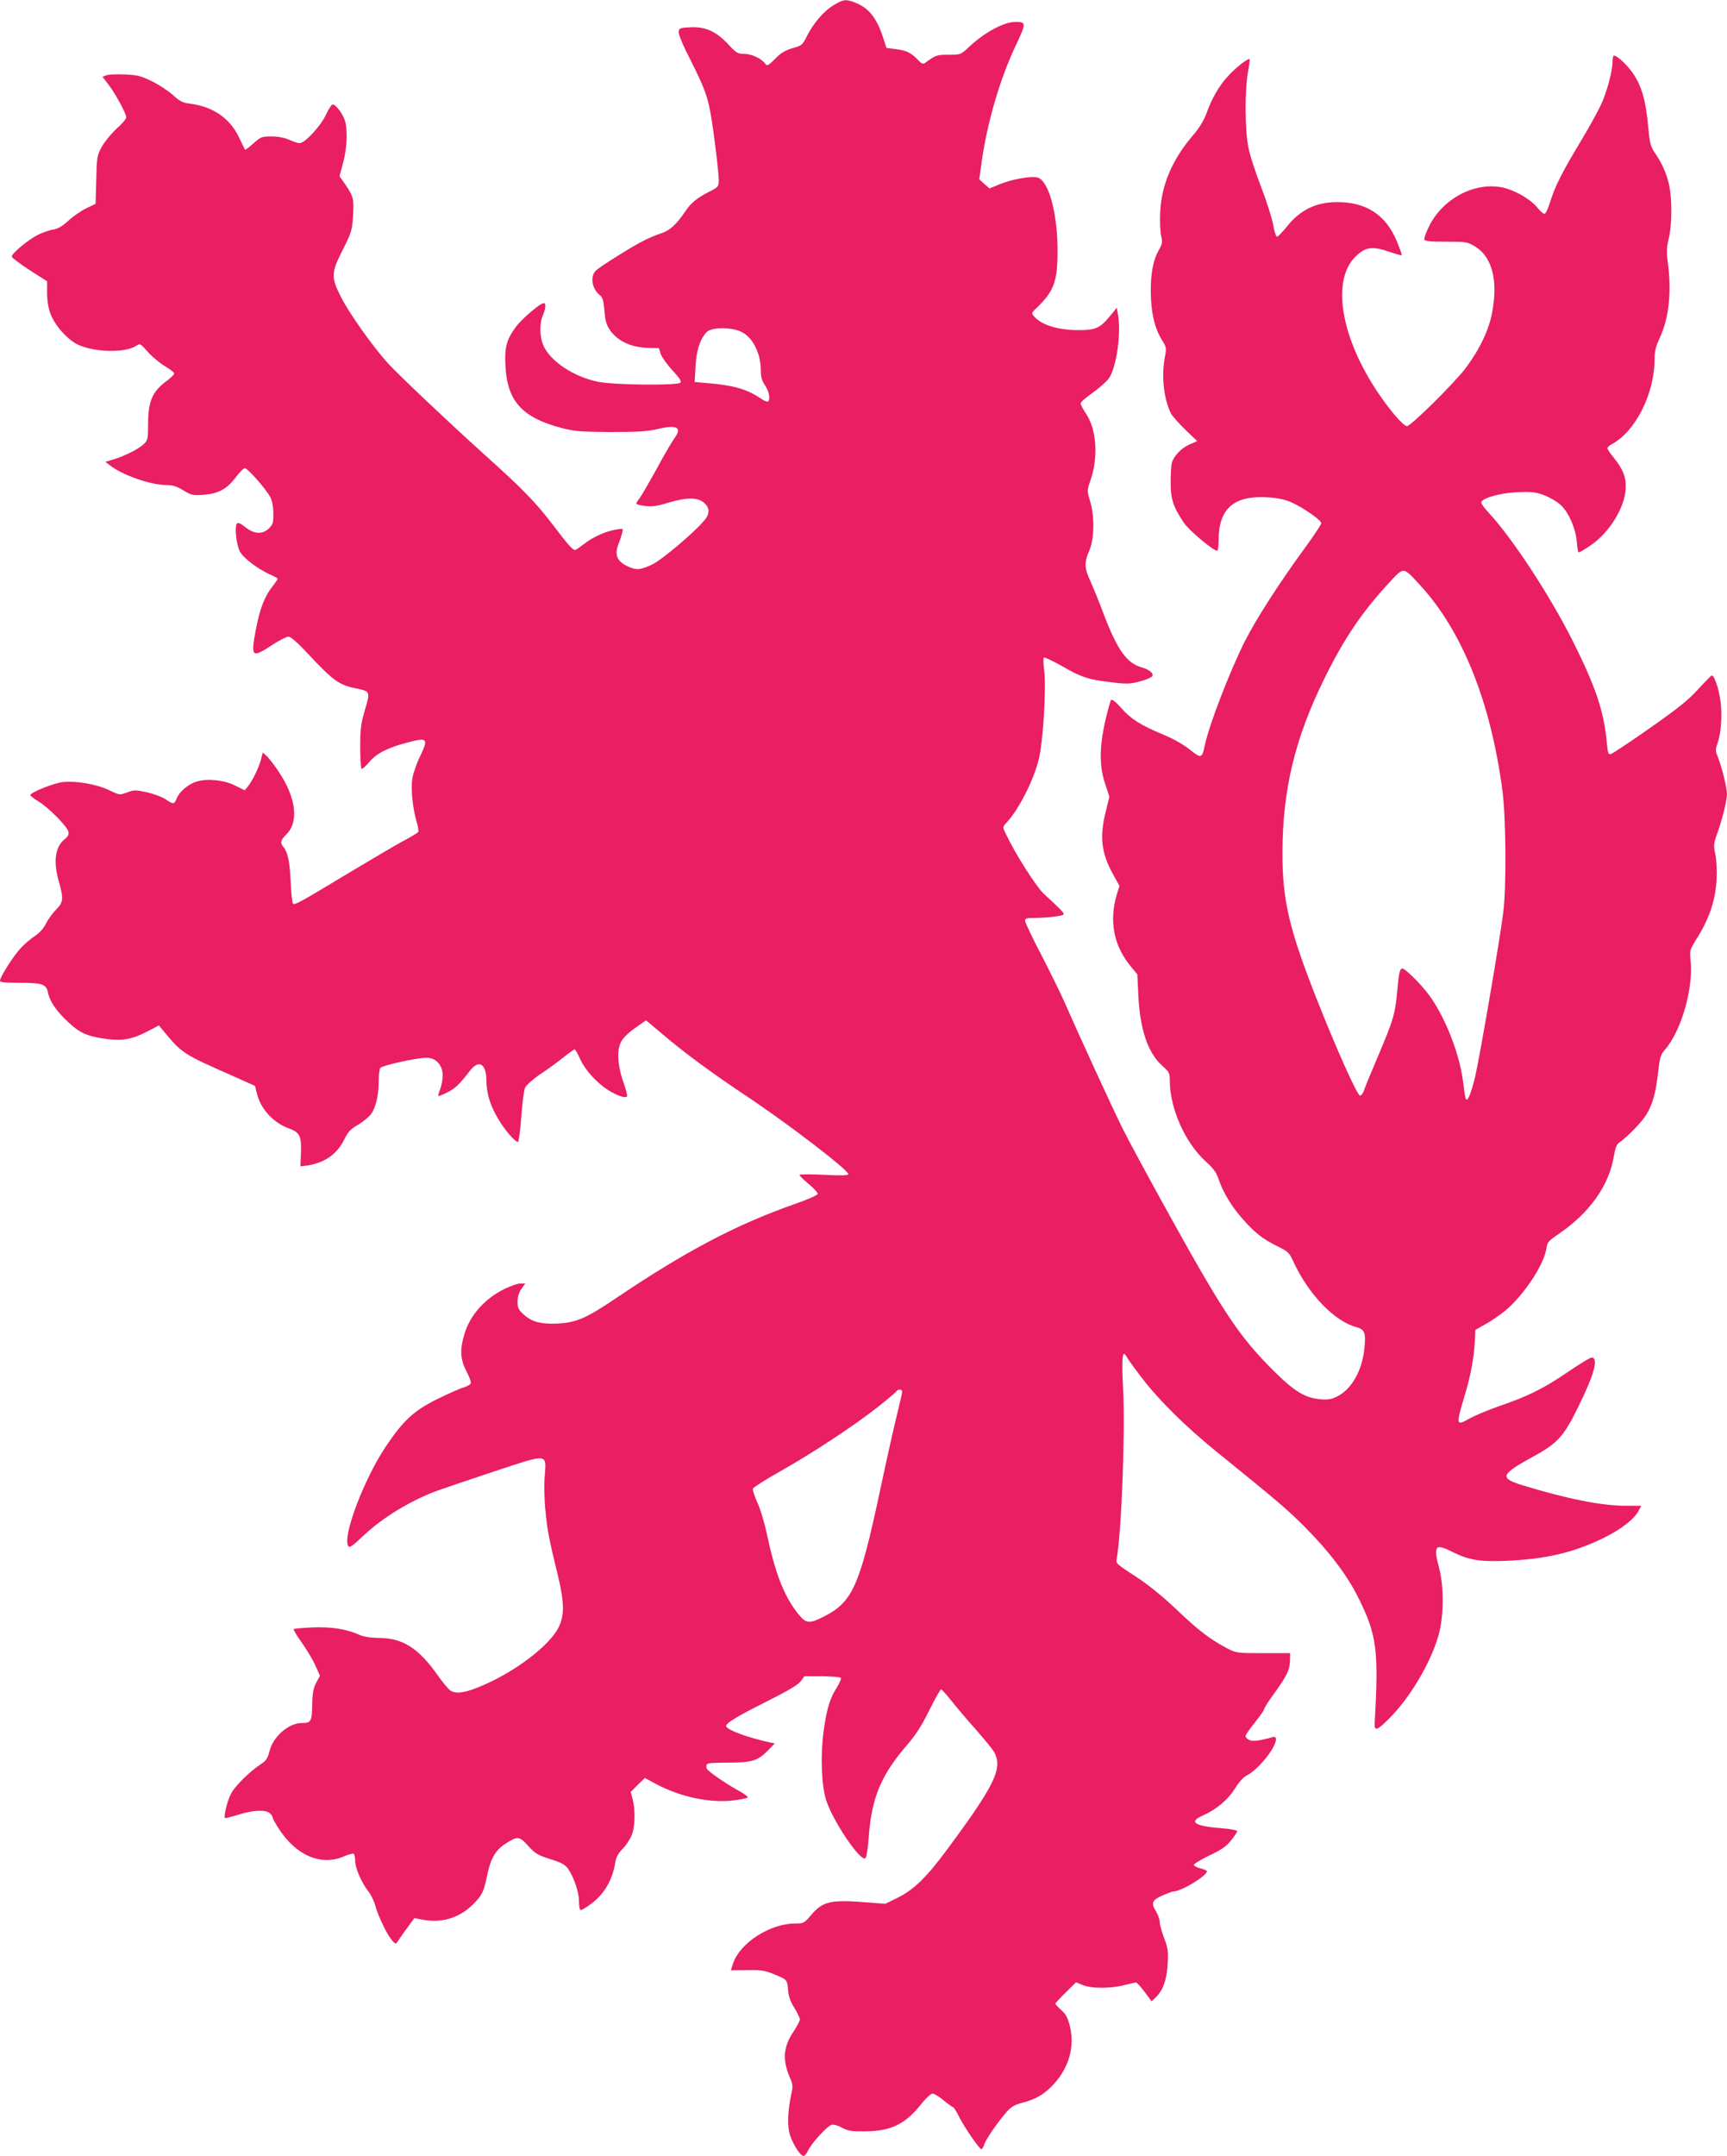 <?xml version="1.0" standalone="no"?>
<!DOCTYPE svg PUBLIC "-//W3C//DTD SVG 20010904//EN"
 "http://www.w3.org/TR/2001/REC-SVG-20010904/DTD/svg10.dtd">
<svg version="1.0" xmlns="http://www.w3.org/2000/svg"
 width="1026pt" height="1280pt" viewBox="0 0 1026 1280"
 preserveAspectRatio="xMidYMid meet">
<g transform="translate(0,1280) scale(0.1,-0.1)"
fill="#e91e63" stroke="none">
<path d="M4954 12770 c-58 -33 -123 -109 -162 -188 -25 -49 -29 -53 -84 -68
-43 -13 -69 -28 -103 -63 -41 -41 -48 -44 -58 -30 -24 32 -81 59 -125 59 -39
0 -47 5 -94 55 -72 78 -136 107 -224 103 -64 -3 -69 -5 -72 -26 -2 -15 25 -81
71 -170 76 -151 98 -207 116 -302 17 -85 51 -360 51 -407 0 -41 -2 -43 -52
-69 -76 -38 -113 -68 -149 -122 -52 -77 -89 -110 -143 -128 -28 -9 -73 -28
-100 -42 -64 -31 -254 -150 -283 -176 -39 -33 -28 -109 20 -148 17 -13 23 -32
28 -93 5 -62 11 -84 35 -118 44 -61 121 -98 215 -102 l74 -2 10 -34 c6 -18 37
-62 69 -97 43 -46 56 -66 48 -74 -18 -18 -401 -14 -492 6 -142 30 -275 118
-319 209 -25 52 -28 132 -6 184 17 40 20 73 6 73 -23 0 -133 -94 -170 -146
-53 -74 -64 -118 -58 -229 11 -208 100 -305 337 -367 74 -19 111 -22 290 -23
163 0 220 4 278 18 114 27 147 9 98 -56 -13 -18 -61 -99 -105 -181 -45 -82
-91 -160 -101 -174 -11 -13 -20 -28 -20 -32 0 -4 24 -11 53 -14 40 -5 71 -1
136 19 110 33 176 33 214 0 33 -29 35 -62 6 -99 -52 -67 -256 -240 -314 -267
-71 -34 -95 -36 -151 -9 -59 29 -74 67 -50 129 10 25 20 57 23 70 6 23 5 24
-37 17 -57 -9 -135 -43 -184 -81 -23 -17 -46 -34 -53 -38 -15 -10 -35 11 -147
158 -94 123 -180 211 -398 406 -219 198 -504 467 -573 542 -87 95 -234 302
-280 395 -59 117 -58 142 10 276 53 105 57 119 62 198 7 105 3 121 -43 189
l-37 53 22 82 c23 88 27 187 11 246 -12 40 -55 98 -73 98 -7 0 -25 -28 -41
-62 -31 -67 -125 -168 -156 -168 -10 0 -37 9 -61 20 -28 12 -66 20 -105 20
-58 0 -64 -2 -108 -41 -26 -23 -48 -40 -50 -38 -2 2 -17 34 -35 71 -54 115
-154 185 -290 202 -46 6 -62 14 -105 53 -28 25 -85 62 -126 82 -65 31 -87 36
-160 39 -47 2 -95 0 -108 -5 l-23 -9 37 -48 c42 -56 104 -170 104 -193 0 -9
-26 -40 -58 -68 -32 -29 -71 -77 -87 -106 -28 -51 -30 -61 -33 -197 l-4 -142
-54 -26 c-30 -14 -78 -47 -106 -73 -37 -34 -65 -50 -92 -54 -22 -3 -63 -18
-92 -32 -56 -28 -154 -109 -154 -128 0 -7 47 -42 105 -80 l105 -67 0 -70 c0
-45 7 -88 20 -123 27 -72 105 -158 169 -186 102 -44 276 -46 339 -5 25 16 25
16 71 -36 25 -28 71 -66 101 -84 30 -18 55 -37 55 -43 0 -7 -19 -25 -41 -42
-88 -63 -114 -122 -114 -258 0 -86 -2 -96 -24 -118 -29 -29 -113 -72 -180 -92
l-50 -15 25 -19 c75 -60 245 -119 341 -119 35 0 59 -8 97 -31 47 -29 56 -31
118 -27 90 7 139 33 192 102 23 31 48 56 56 56 17 0 127 -125 151 -172 11 -20
18 -58 18 -95 1 -55 -2 -66 -25 -89 -38 -38 -89 -36 -141 6 -27 22 -43 29 -50
22 -15 -15 -5 -120 16 -164 19 -39 105 -105 181 -139 25 -11 45 -22 45 -26 0
-3 -14 -22 -30 -43 -48 -60 -77 -136 -100 -258 -31 -164 -24 -171 96 -92 42
28 86 50 98 50 14 0 54 -35 120 -106 143 -153 180 -180 276 -200 93 -20 91
-15 55 -140 -21 -71 -25 -108 -25 -210 0 -67 4 -125 8 -128 5 -3 25 15 45 39
44 52 110 86 229 117 118 31 124 24 75 -80 -21 -42 -42 -102 -47 -133 -10 -63
1 -174 25 -257 9 -29 13 -57 10 -61 -3 -5 -44 -31 -93 -56 -48 -26 -197 -114
-332 -195 -273 -165 -307 -183 -319 -176 -4 3 -11 61 -14 128 -5 122 -17 178
-43 209 -21 24 -17 42 16 74 77 74 60 218 -45 375 -24 36 -55 76 -68 89 l-26
23 -11 -43 c-14 -51 -50 -124 -77 -158 l-19 -23 -55 27 c-63 33 -161 44 -227
26 -50 -14 -105 -59 -122 -101 -15 -36 -19 -37 -65 -6 -20 14 -70 32 -111 42
-70 15 -78 15 -119 -1 -44 -16 -45 -16 -107 14 -73 35 -194 56 -273 48 -53 -5
-195 -62 -195 -78 0 -4 22 -21 50 -38 60 -37 168 -146 176 -178 5 -17 -1 -29
-25 -48 -54 -46 -65 -133 -31 -250 29 -101 26 -123 -16 -165 -20 -19 -47 -56
-60 -82 -15 -30 -39 -57 -65 -74 -22 -14 -59 -45 -82 -69 -43 -44 -127 -175
-127 -198 0 -9 31 -12 117 -12 133 0 158 -8 168 -57 11 -54 50 -111 119 -175
71 -67 114 -86 232 -102 92 -12 151 -1 239 45 l69 36 24 -29 c111 -135 122
-142 397 -263 l150 -67 12 -48 c23 -90 96 -170 188 -204 66 -24 77 -46 73
-146 l-3 -80 25 3 c114 14 191 66 236 158 22 45 37 61 83 87 31 19 66 48 78
66 27 39 43 112 43 194 0 34 4 68 9 76 9 15 213 60 274 61 57 0 97 -43 97
-105 0 -25 -7 -62 -15 -82 -8 -20 -13 -38 -11 -40 2 -2 26 7 53 21 48 24 73
48 136 130 53 68 97 40 97 -62 1 -77 22 -145 71 -227 36 -62 99 -135 116 -135
5 0 14 66 20 148 5 81 16 160 23 175 8 16 47 50 89 79 42 27 103 72 137 99 34
27 65 49 68 49 4 0 18 -25 32 -56 28 -64 96 -140 164 -184 55 -35 107 -53 115
-39 3 5 -5 39 -19 77 -31 86 -41 167 -27 218 11 42 37 71 113 124 l46 32 98
-82 c133 -113 294 -231 492 -363 242 -160 612 -443 612 -468 0 -8 -43 -9 -145
-4 -81 4 -145 4 -145 -1 0 -5 25 -29 55 -54 30 -25 54 -51 53 -59 -2 -7 -62
-34 -138 -60 -347 -122 -646 -279 -1067 -563 -169 -114 -229 -140 -338 -146
-100 -5 -156 10 -203 53 -32 29 -37 40 -37 77 0 29 8 54 23 76 l23 32 -29 0
c-16 0 -60 -16 -98 -34 -115 -58 -200 -153 -234 -264 -29 -94 -26 -152 11
-223 17 -32 29 -64 26 -72 -3 -7 -23 -19 -44 -25 -22 -6 -90 -37 -152 -67
-141 -69 -205 -128 -310 -285 -130 -194 -258 -535 -222 -589 8 -12 24 -1 83
55 120 114 289 217 453 276 39 14 190 65 337 114 320 105 304 107 294 -34 -4
-51 -2 -143 5 -205 10 -111 21 -166 75 -387 38 -159 38 -238 -1 -309 -59 -106
-246 -249 -437 -333 -107 -48 -167 -58 -202 -35 -13 9 -48 51 -78 94 -110 156
-206 218 -343 218 -53 1 -92 7 -118 18 -75 35 -167 49 -279 45 -59 -3 -110 -7
-113 -10 -3 -3 18 -39 47 -79 29 -41 66 -102 81 -136 l28 -62 -23 -43 c-17
-34 -22 -61 -23 -131 -2 -98 -7 -107 -63 -107 -78 0 -171 -82 -191 -168 -11
-42 -19 -55 -54 -78 -62 -41 -146 -123 -172 -169 -22 -37 -48 -139 -38 -149 2
-2 38 7 79 20 87 28 165 31 188 8 9 -8 16 -20 16 -25 0 -6 16 -34 35 -64 103
-162 254 -226 390 -166 26 11 51 18 56 15 5 -3 9 -22 9 -42 0 -42 37 -128 78
-181 16 -20 35 -58 42 -86 16 -60 69 -170 99 -205 21 -24 22 -24 34 -6 7 10
31 46 55 78 l44 60 41 -8 c118 -24 223 7 306 88 55 55 65 75 85 172 20 99 48
149 105 187 75 49 86 49 139 -10 41 -46 57 -55 132 -79 70 -22 88 -33 107 -60
35 -53 63 -138 63 -192 0 -30 4 -50 11 -50 6 0 33 16 60 36 77 56 128 143 144
244 5 33 17 56 46 85 21 22 45 60 54 84 18 51 20 144 4 207 l-12 45 42 42 42
41 67 -36 c145 -77 323 -115 461 -97 41 5 78 12 83 17 4 4 -20 23 -55 41 -75
41 -186 118 -189 132 -5 33 -3 33 127 34 146 0 179 11 244 79 l34 35 -29 6
c-134 30 -244 70 -259 94 -10 16 54 56 240 149 128 64 186 99 202 120 l22 30
106 0 c58 -1 108 -5 111 -10 3 -5 -8 -30 -24 -56 -42 -66 -61 -129 -79 -262
-19 -143 -13 -318 15 -407 39 -124 207 -372 234 -345 6 6 15 61 19 122 17 236
73 371 229 551 50 58 87 115 131 205 34 68 65 124 70 124 4 0 31 -30 61 -67
29 -37 95 -115 147 -173 51 -58 100 -118 109 -135 50 -96 0 -197 -288 -585
-115 -155 -192 -230 -285 -276 l-75 -37 -107 8 c-218 18 -265 7 -335 -76 -40
-47 -43 -49 -94 -49 -148 0 -326 -114 -368 -235 l-14 -43 96 1 c82 2 106 -2
157 -23 82 -33 82 -33 87 -95 3 -39 14 -69 38 -107 18 -29 33 -60 32 -68 0 -9
-16 -39 -36 -69 -62 -92 -69 -168 -24 -274 19 -43 20 -54 9 -100 -19 -90 -24
-171 -12 -226 12 -55 63 -141 85 -141 7 0 20 16 29 36 21 42 111 141 138 149
10 3 37 -4 61 -17 37 -20 57 -23 138 -22 151 1 236 41 329 157 29 37 61 67 71
67 10 0 40 -18 66 -40 27 -22 52 -40 56 -40 4 0 22 -28 39 -63 33 -64 118
-187 130 -187 4 0 12 13 17 30 12 33 82 134 134 193 26 29 46 41 93 53 79 20
133 52 188 113 89 99 122 220 94 338 -13 54 -24 74 -52 99 -19 17 -35 34 -35
38 0 3 28 34 62 67 l61 60 41 -17 c51 -21 167 -21 249 1 32 8 62 15 66 15 5 0
28 -25 51 -56 l42 -56 24 23 c43 41 66 104 71 197 5 76 2 95 -21 156 -14 37
-26 80 -26 95 0 14 -9 41 -20 59 -33 54 -27 70 35 98 31 13 60 24 65 24 47 0
200 92 200 120 0 4 -17 12 -37 17 -20 4 -38 14 -40 20 -2 6 38 31 90 56 71 33
102 54 130 89 20 25 37 50 37 56 0 6 -37 13 -87 17 -168 13 -205 38 -115 77
77 34 147 92 188 158 21 34 50 68 65 75 44 23 90 67 136 128 45 62 58 112 26
104 -83 -23 -123 -28 -142 -17 -12 6 -21 16 -21 23 0 7 25 43 55 80 30 38 55
73 55 79 0 6 26 48 59 92 76 106 93 140 95 195 l1 46 -160 0 c-157 0 -161 1
-215 29 -99 52 -169 105 -297 227 -77 74 -167 147 -232 190 -136 89 -131 85
-126 117 28 161 50 740 38 992 -10 201 -6 250 19 207 5 -11 44 -65 86 -120
102 -135 263 -295 451 -447 363 -294 425 -346 530 -453 139 -140 245 -280 310
-411 111 -221 123 -314 98 -746 -3 -51 15 -45 89 30 121 121 242 325 289 486
33 113 35 289 5 404 -35 132 -24 147 71 100 103 -52 166 -63 324 -57 238 10
402 48 582 136 104 51 183 112 209 163 l15 28 -90 0 c-145 0 -347 40 -613 121
-143 44 -135 64 66 174 138 75 177 118 261 289 98 199 124 296 80 296 -8 0
-72 -39 -142 -87 -143 -97 -233 -142 -408 -202 -66 -23 -144 -56 -173 -72 -83
-47 -84 -44 -27 147 34 112 53 222 58 324 l2 54 60 34 c33 18 85 54 115 78
111 91 234 276 247 371 5 37 11 45 75 88 185 127 299 289 327 466 8 46 16 66
33 77 47 33 128 116 157 161 38 60 59 133 72 256 10 87 15 104 40 132 97 111
170 363 153 530 -6 60 -6 63 40 136 71 114 107 222 114 340 3 58 0 120 -7 155
-11 51 -10 63 7 112 32 86 62 207 62 245 0 38 -30 161 -55 223 -14 34 -14 43
-1 79 22 63 29 169 17 255 -10 70 -36 148 -51 148 -3 0 -40 -37 -82 -83 -59
-65 -121 -114 -288 -231 -116 -82 -220 -150 -230 -153 -15 -4 -18 5 -24 69
-17 185 -65 328 -201 600 -137 273 -359 611 -499 762 -25 27 -46 55 -46 62 0
25 110 57 215 62 86 3 108 1 159 -18 32 -12 75 -38 96 -56 49 -44 91 -140 98
-221 2 -34 8 -63 12 -63 4 0 34 18 67 40 111 74 204 221 211 336 5 68 -14 117
-74 191 -19 23 -34 46 -34 52 0 6 12 17 28 25 140 77 252 300 252 504 0 46 7
75 30 124 55 118 72 273 49 446 -9 68 -8 92 5 145 20 80 21 241 1 325 -16 67
-41 123 -85 187 -24 35 -29 56 -39 161 -13 146 -38 233 -89 308 -34 50 -94
106 -114 106 -4 0 -8 -17 -8 -38 0 -54 -33 -177 -68 -253 -16 -35 -69 -132
-119 -215 -114 -189 -155 -271 -183 -362 -12 -40 -28 -72 -34 -72 -7 0 -26 17
-43 38 -42 51 -133 103 -207 119 -165 34 -355 -66 -436 -231 -18 -36 -30 -71
-28 -78 4 -10 35 -13 130 -13 121 0 126 -1 174 -30 99 -62 135 -201 99 -390
-19 -104 -74 -219 -157 -330 -69 -91 -326 -345 -349 -345 -11 0 -42 29 -74 67
-300 364 -401 788 -224 947 54 50 94 54 187 23 42 -14 78 -24 80 -23 2 2 -11
39 -29 83 -66 158 -182 234 -358 233 -126 -1 -220 -48 -301 -152 -24 -29 -47
-53 -53 -53 -6 0 -17 32 -23 71 -7 38 -39 140 -72 225 -33 85 -68 192 -76 238
-20 103 -21 336 -2 441 8 41 12 77 10 79 -7 8 -87 -54 -129 -102 -54 -59 -95
-131 -126 -217 -16 -44 -41 -86 -80 -132 -124 -144 -189 -296 -196 -458 -3
-52 0 -115 5 -139 9 -39 8 -49 -13 -85 -34 -60 -49 -138 -48 -251 1 -119 22
-210 64 -280 30 -47 30 -52 20 -104 -22 -110 -7 -252 36 -336 9 -16 47 -60 86
-97 l70 -67 -44 -19 c-49 -21 -95 -68 -107 -110 -4 -15 -7 -67 -7 -117 0 -98
15 -144 78 -238 29 -44 175 -167 198 -167 5 0 9 28 9 63 0 189 92 268 297 254
59 -4 101 -14 139 -31 70 -32 174 -105 174 -122 0 -7 -42 -71 -93 -141 -159
-217 -294 -428 -361 -560 -91 -181 -212 -496 -238 -617 -16 -80 -21 -81 -90
-26 -37 30 -97 64 -160 90 -132 55 -188 90 -248 158 -30 34 -53 52 -59 46 -4
-5 -20 -62 -35 -126 -35 -158 -35 -268 0 -372 l25 -76 -21 -86 c-38 -152 -28
-244 41 -372 l40 -72 -16 -51 c-47 -159 -18 -306 85 -429 l37 -45 6 -125 c10
-205 58 -344 144 -419 40 -36 43 -42 43 -87 0 -166 93 -373 217 -483 43 -39
60 -62 74 -105 25 -74 76 -159 139 -230 71 -82 123 -123 207 -164 67 -33 73
-39 98 -94 89 -193 243 -352 372 -387 51 -14 59 -33 49 -127 -13 -129 -73
-237 -156 -282 -36 -19 -56 -23 -101 -20 -95 7 -159 46 -290 177 -200 201
-293 340 -636 961 -99 179 -212 388 -251 465 -62 124 -262 560 -352 765 -18
41 -77 161 -131 266 -55 105 -99 198 -99 207 0 14 10 17 48 17 82 0 182 12
182 22 0 10 -18 29 -118 121 -47 44 -170 237 -228 360 -18 37 -18 37 8 65 71
77 157 245 189 372 26 100 46 427 33 528 -6 40 -6 75 -2 78 5 3 53 -20 108
-51 118 -68 158 -80 295 -96 92 -11 110 -10 170 6 37 10 69 24 72 32 7 17 -20
38 -68 52 -85 25 -142 106 -219 308 -28 76 -66 167 -82 203 -36 77 -37 111 -6
182 30 69 32 204 4 294 -18 61 -18 62 3 123 47 136 36 301 -25 392 -19 28 -34
57 -34 64 0 8 33 36 73 64 39 28 83 67 96 86 45 67 73 267 53 379 l-7 39 -39
-48 c-60 -73 -86 -85 -186 -85 -122 0 -219 29 -264 79 -20 22 -20 22 18 58
100 97 120 157 119 343 -1 216 -52 403 -116 425 -36 12 -148 -7 -228 -39 l-60
-25 -31 27 -30 28 16 114 c33 228 107 480 198 674 66 138 66 146 2 146 -69 0
-183 -61 -276 -148 -50 -47 -51 -47 -122 -47 -71 0 -77 -2 -142 -50 -10 -7
-21 -2 -39 18 -41 43 -68 57 -130 65 l-58 7 -22 67 c-38 114 -85 171 -163 202
-57 22 -69 21 -128 -14z m-550 -1940 c69 -33 116 -128 116 -232 0 -36 7 -59
25 -86 25 -36 33 -86 17 -96 -5 -3 -25 6 -45 20 -79 53 -161 77 -311 89 l-79
7 5 92 c5 97 28 166 67 205 29 29 146 30 205 1z m4029 -1500 c253 -273 423
-695 493 -1225 21 -160 24 -570 5 -720 -20 -163 -140 -861 -167 -976 -26 -108
-48 -159 -57 -129 -3 8 -10 56 -16 105 -22 166 -109 384 -204 511 -48 64 -139
154 -156 154 -15 0 -21 -30 -31 -142 -11 -126 -23 -167 -115 -383 -40 -93 -77
-183 -82 -200 -5 -16 -16 -30 -23 -30 -16 0 -139 274 -253 562 -168 424 -209
597 -208 884 1 369 73 671 246 1024 119 243 228 404 393 581 83 89 78 89 175
-16z m-3073 -4792 c0 -7 -14 -67 -30 -133 -17 -66 -64 -277 -105 -470 -118
-551 -161 -646 -327 -731 -93 -47 -109 -45 -159 18 -82 104 -134 238 -183 471
-14 65 -39 149 -57 187 -17 38 -29 75 -26 82 2 7 76 54 163 103 197 111 449
278 581 383 56 44 104 85 108 91 9 15 35 14 35 -1z"/>
</g>
</svg>
